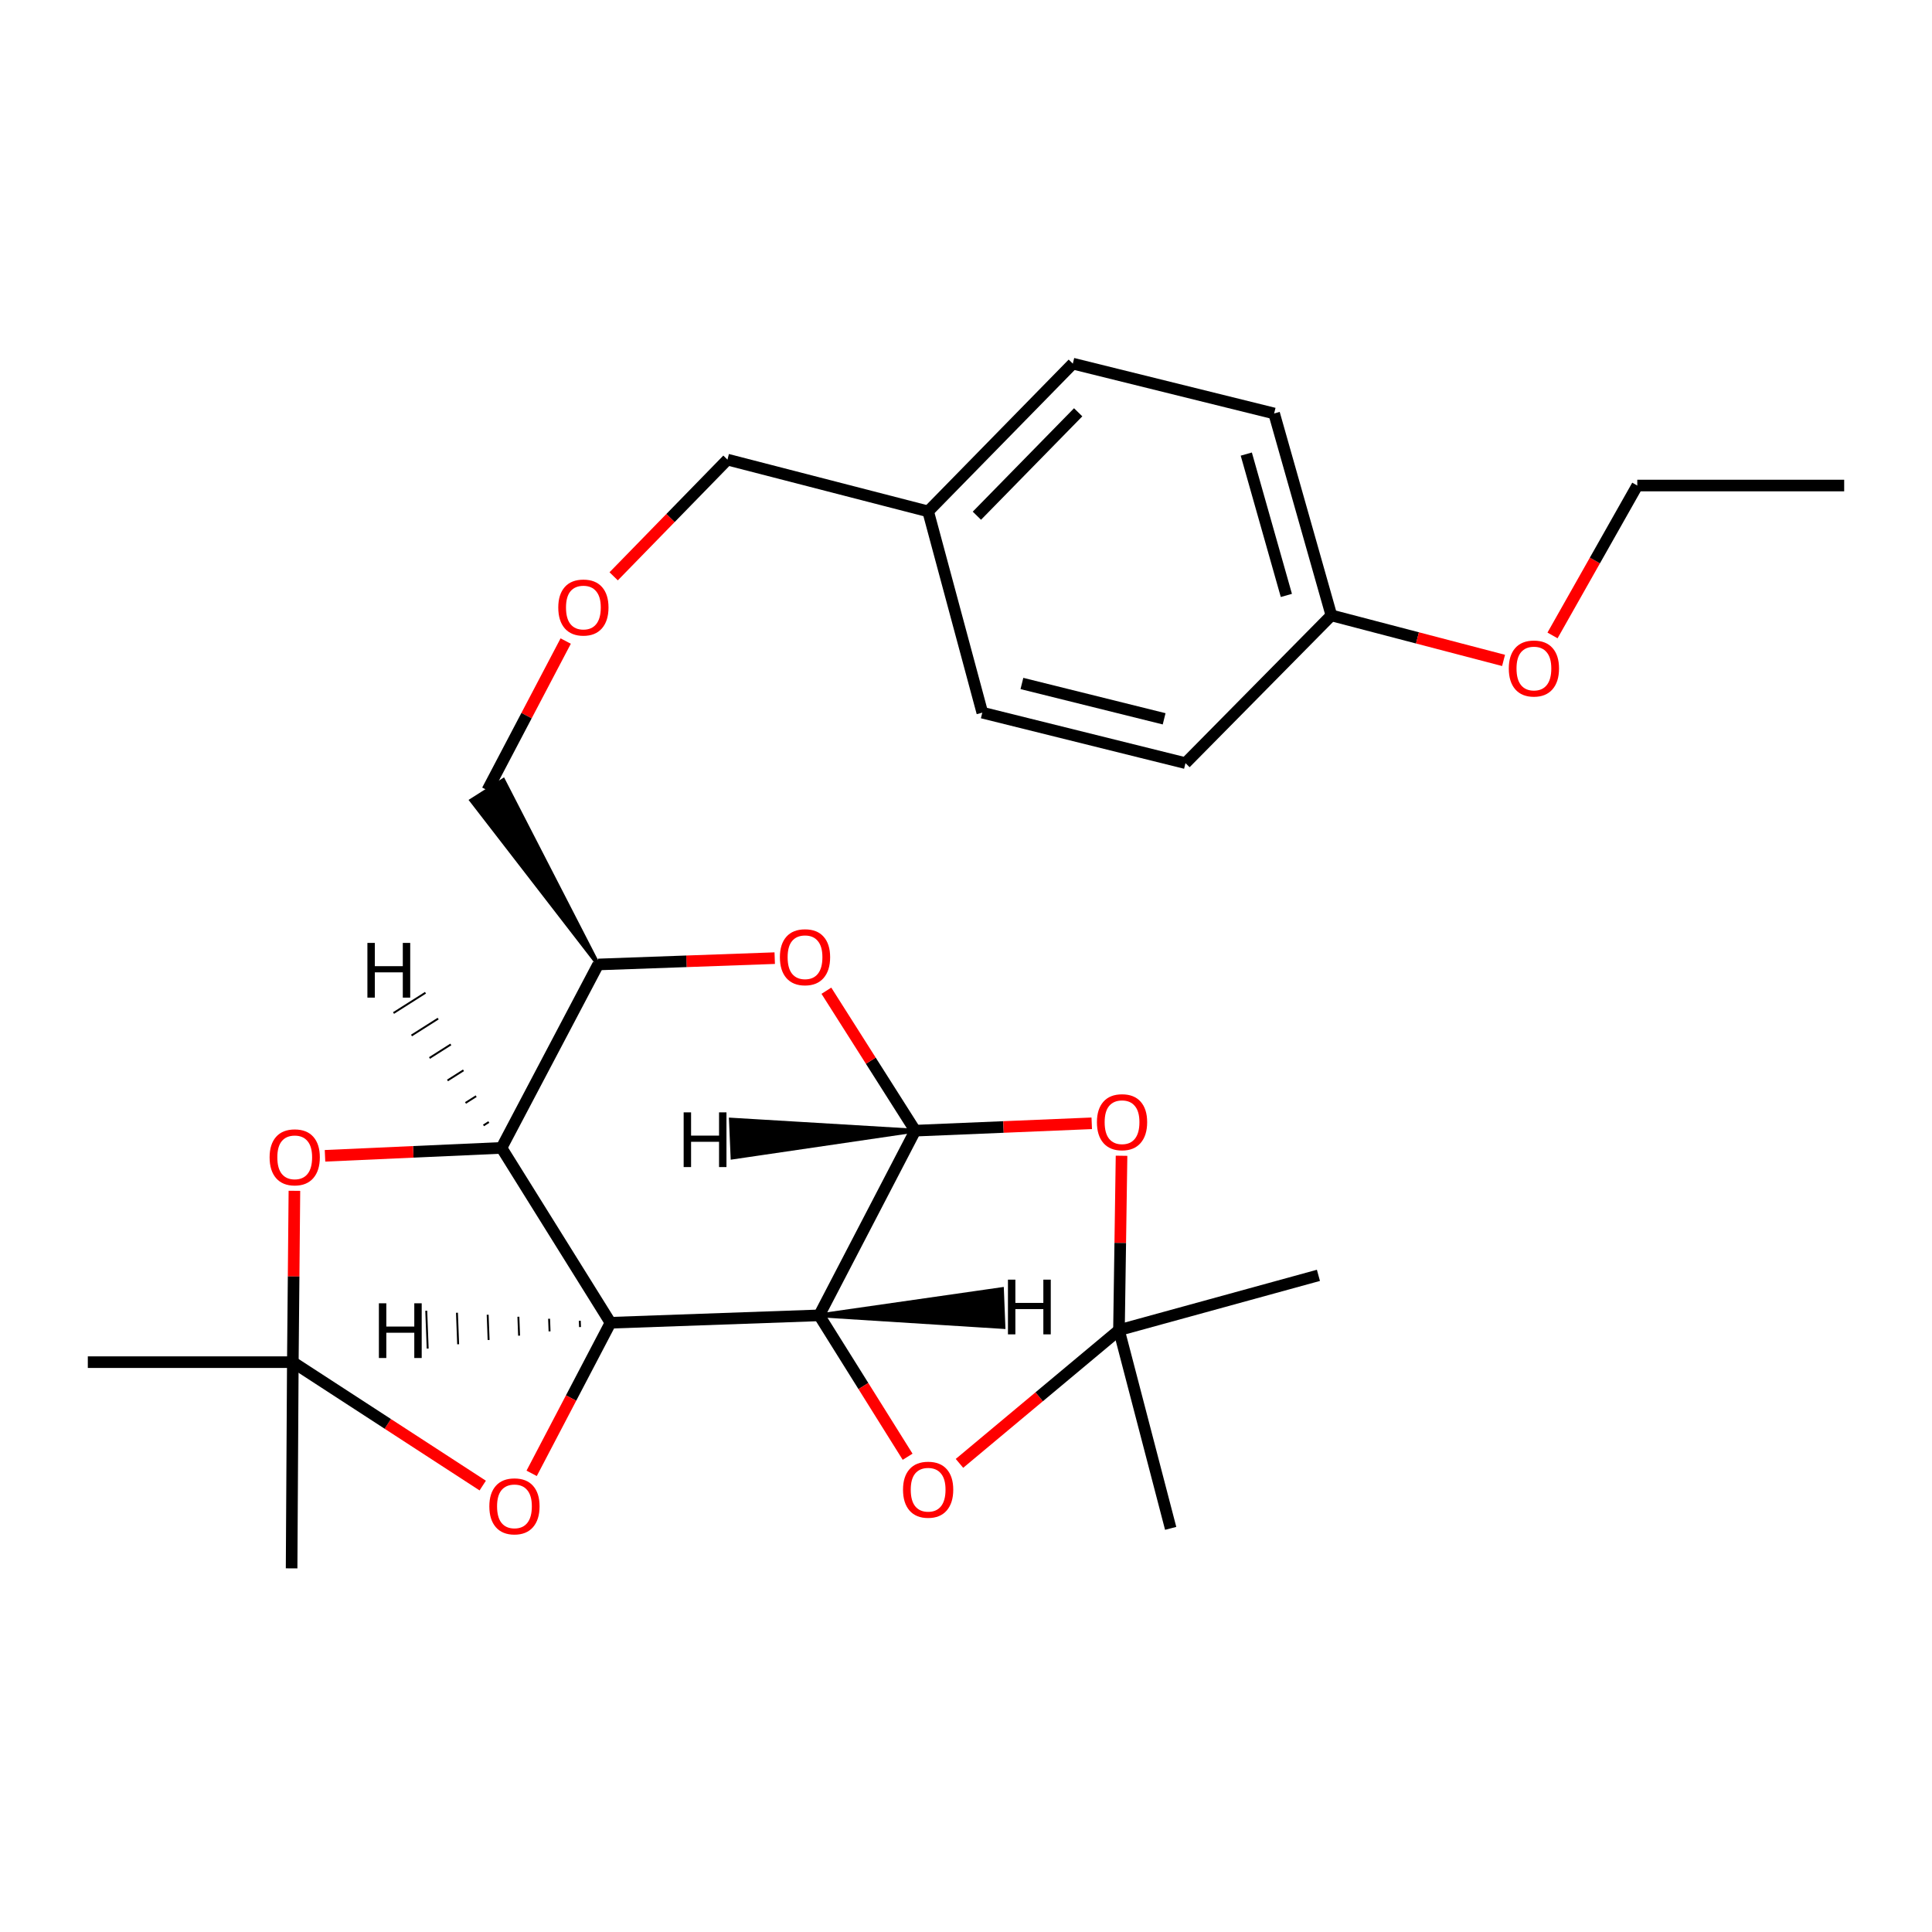 <?xml version='1.0' encoding='iso-8859-1'?>
<svg version='1.1' baseProfile='full'
              xmlns='http://www.w3.org/2000/svg'
                      xmlns:rdkit='http://www.rdkit.org/xml'
                      xmlns:xlink='http://www.w3.org/1999/xlink'
                  xml:space='preserve'
width='1000px' height='1000px' viewBox='0 0 1000 1000'>
<!-- END OF HEADER -->
<rect style='opacity:1.0;fill:#FFFFFF;stroke:none' width='1000' height='1000' x='0' y='0'> </rect>
<path class='bond-0' d='M 424.003,680.825 L 315.996,684.658' style='fill:none;fill-rule:evenodd;stroke:#000000;stroke-width:6px;stroke-linecap:butt;stroke-linejoin:miter;stroke-opacity:1' />
<path class='bond-1' d='M 424.003,680.825 L 473.717,585.23' style='fill:none;fill-rule:evenodd;stroke:#000000;stroke-width:6px;stroke-linecap:butt;stroke-linejoin:miter;stroke-opacity:1' />
<path class='bond-5' d='M 424.003,680.825 L 446.892,717.417' style='fill:none;fill-rule:evenodd;stroke:#000000;stroke-width:6px;stroke-linecap:butt;stroke-linejoin:miter;stroke-opacity:1' />
<path class='bond-5' d='M 446.892,717.417 L 469.781,754.009' style='fill:none;fill-rule:evenodd;stroke:#FF0000;stroke-width:6px;stroke-linecap:butt;stroke-linejoin:miter;stroke-opacity:1' />
<path class='bond-31' d='M 424.003,680.825 L 519.383,686.842 L 518.604,667.26 Z' style='fill:#000000;fill-rule:evenodd;fill-opacity:1;stroke:#000000;stroke-width:2px;stroke-linecap:butt;stroke-linejoin:miter;stroke-opacity:1;' />
<path class='bond-2' d='M 315.996,684.658 L 259.575,594.147' style='fill:none;fill-rule:evenodd;stroke:#000000;stroke-width:6px;stroke-linecap:butt;stroke-linejoin:miter;stroke-opacity:1' />
<path class='bond-6' d='M 315.996,684.658 L 295.589,723.629' style='fill:none;fill-rule:evenodd;stroke:#000000;stroke-width:6px;stroke-linecap:butt;stroke-linejoin:miter;stroke-opacity:1' />
<path class='bond-6' d='M 295.589,723.629 L 275.183,762.6' style='fill:none;fill-rule:evenodd;stroke:#FF0000;stroke-width:6px;stroke-linecap:butt;stroke-linejoin:miter;stroke-opacity:1' />
<path class='bond-32' d='M 300.101,683.62 L 300.224,686.884' style='fill:none;fill-rule:evenodd;stroke:#000000;stroke-width:1.0px;stroke-linecap:butt;stroke-linejoin:miter;stroke-opacity:1' />
<path class='bond-32' d='M 284.206,682.583 L 284.451,689.111' style='fill:none;fill-rule:evenodd;stroke:#000000;stroke-width:1.0px;stroke-linecap:butt;stroke-linejoin:miter;stroke-opacity:1' />
<path class='bond-32' d='M 268.312,681.545 L 268.679,691.337' style='fill:none;fill-rule:evenodd;stroke:#000000;stroke-width:1.0px;stroke-linecap:butt;stroke-linejoin:miter;stroke-opacity:1' />
<path class='bond-32' d='M 252.417,680.507 L 252.907,693.564' style='fill:none;fill-rule:evenodd;stroke:#000000;stroke-width:1.0px;stroke-linecap:butt;stroke-linejoin:miter;stroke-opacity:1' />
<path class='bond-32' d='M 236.523,679.47 L 237.135,695.79' style='fill:none;fill-rule:evenodd;stroke:#000000;stroke-width:1.0px;stroke-linecap:butt;stroke-linejoin:miter;stroke-opacity:1' />
<path class='bond-32' d='M 220.628,678.432 L 221.363,698.017' style='fill:none;fill-rule:evenodd;stroke:#000000;stroke-width:1.0px;stroke-linecap:butt;stroke-linejoin:miter;stroke-opacity:1' />
<path class='bond-3' d='M 473.717,585.23 L 519.402,583.325' style='fill:none;fill-rule:evenodd;stroke:#000000;stroke-width:6px;stroke-linecap:butt;stroke-linejoin:miter;stroke-opacity:1' />
<path class='bond-3' d='M 519.402,583.325 L 565.087,581.42' style='fill:none;fill-rule:evenodd;stroke:#FF0000;stroke-width:6px;stroke-linecap:butt;stroke-linejoin:miter;stroke-opacity:1' />
<path class='bond-4' d='M 473.717,585.23 L 450.725,549.012' style='fill:none;fill-rule:evenodd;stroke:#000000;stroke-width:6px;stroke-linecap:butt;stroke-linejoin:miter;stroke-opacity:1' />
<path class='bond-4' d='M 450.725,549.012 L 427.734,512.794' style='fill:none;fill-rule:evenodd;stroke:#FF0000;stroke-width:6px;stroke-linecap:butt;stroke-linejoin:miter;stroke-opacity:1' />
<path class='bond-33' d='M 473.717,585.23 L 378.32,579.529 L 379.163,599.109 Z' style='fill:#000000;fill-rule:evenodd;fill-opacity:1;stroke:#000000;stroke-width:2px;stroke-linecap:butt;stroke-linejoin:miter;stroke-opacity:1;' />
<path class='bond-8' d='M 259.575,594.147 L 213.9,596.196' style='fill:none;fill-rule:evenodd;stroke:#000000;stroke-width:6px;stroke-linecap:butt;stroke-linejoin:miter;stroke-opacity:1' />
<path class='bond-8' d='M 213.9,596.196 L 168.226,598.245' style='fill:none;fill-rule:evenodd;stroke:#FF0000;stroke-width:6px;stroke-linecap:butt;stroke-linejoin:miter;stroke-opacity:1' />
<path class='bond-28' d='M 259.575,594.147 L 309.604,499.205' style='fill:none;fill-rule:evenodd;stroke:#000000;stroke-width:6px;stroke-linecap:butt;stroke-linejoin:miter;stroke-opacity:1' />
<path class='bond-34' d='M 253.018,580.763 L 250.26,582.513' style='fill:none;fill-rule:evenodd;stroke:#000000;stroke-width:1.0px;stroke-linecap:butt;stroke-linejoin:miter;stroke-opacity:1' />
<path class='bond-34' d='M 246.461,567.379 L 240.945,570.878' style='fill:none;fill-rule:evenodd;stroke:#000000;stroke-width:1.0px;stroke-linecap:butt;stroke-linejoin:miter;stroke-opacity:1' />
<path class='bond-34' d='M 239.904,553.994 L 231.63,559.244' style='fill:none;fill-rule:evenodd;stroke:#000000;stroke-width:1.0px;stroke-linecap:butt;stroke-linejoin:miter;stroke-opacity:1' />
<path class='bond-34' d='M 233.347,540.61 L 222.315,547.609' style='fill:none;fill-rule:evenodd;stroke:#000000;stroke-width:1.0px;stroke-linecap:butt;stroke-linejoin:miter;stroke-opacity:1' />
<path class='bond-34' d='M 226.791,527.226 L 213,535.975' style='fill:none;fill-rule:evenodd;stroke:#000000;stroke-width:1.0px;stroke-linecap:butt;stroke-linejoin:miter;stroke-opacity:1' />
<path class='bond-34' d='M 220.234,513.841 L 203.685,524.34' style='fill:none;fill-rule:evenodd;stroke:#000000;stroke-width:1.0px;stroke-linecap:butt;stroke-linejoin:miter;stroke-opacity:1' />
<path class='bond-27' d='M 580.508,598.219 L 579.842,643.344' style='fill:none;fill-rule:evenodd;stroke:#FF0000;stroke-width:6px;stroke-linecap:butt;stroke-linejoin:miter;stroke-opacity:1' />
<path class='bond-27' d='M 579.842,643.344 L 579.176,688.468' style='fill:none;fill-rule:evenodd;stroke:#000000;stroke-width:6px;stroke-linecap:butt;stroke-linejoin:miter;stroke-opacity:1' />
<path class='bond-9' d='M 400.997,495.934 L 355.301,497.57' style='fill:none;fill-rule:evenodd;stroke:#FF0000;stroke-width:6px;stroke-linecap:butt;stroke-linejoin:miter;stroke-opacity:1' />
<path class='bond-9' d='M 355.301,497.57 L 309.604,499.205' style='fill:none;fill-rule:evenodd;stroke:#000000;stroke-width:6px;stroke-linecap:butt;stroke-linejoin:miter;stroke-opacity:1' />
<path class='bond-7' d='M 496.62,757.439 L 537.898,722.954' style='fill:none;fill-rule:evenodd;stroke:#FF0000;stroke-width:6px;stroke-linecap:butt;stroke-linejoin:miter;stroke-opacity:1' />
<path class='bond-7' d='M 537.898,722.954 L 579.176,688.468' style='fill:none;fill-rule:evenodd;stroke:#000000;stroke-width:6px;stroke-linecap:butt;stroke-linejoin:miter;stroke-opacity:1' />
<path class='bond-10' d='M 249.861,768.929 L 200.714,736.99' style='fill:none;fill-rule:evenodd;stroke:#FF0000;stroke-width:6px;stroke-linecap:butt;stroke-linejoin:miter;stroke-opacity:1' />
<path class='bond-10' d='M 200.714,736.99 L 151.567,705.051' style='fill:none;fill-rule:evenodd;stroke:#000000;stroke-width:6px;stroke-linecap:butt;stroke-linejoin:miter;stroke-opacity:1' />
<path class='bond-19' d='M 579.176,688.468 L 605.939,791.075' style='fill:none;fill-rule:evenodd;stroke:#000000;stroke-width:6px;stroke-linecap:butt;stroke-linejoin:miter;stroke-opacity:1' />
<path class='bond-20' d='M 579.176,688.468 L 682.415,660.117' style='fill:none;fill-rule:evenodd;stroke:#000000;stroke-width:6px;stroke-linecap:butt;stroke-linejoin:miter;stroke-opacity:1' />
<path class='bond-29' d='M 152.387,616.361 L 151.977,660.706' style='fill:none;fill-rule:evenodd;stroke:#FF0000;stroke-width:6px;stroke-linecap:butt;stroke-linejoin:miter;stroke-opacity:1' />
<path class='bond-29' d='M 151.977,660.706 L 151.567,705.051' style='fill:none;fill-rule:evenodd;stroke:#000000;stroke-width:6px;stroke-linecap:butt;stroke-linejoin:miter;stroke-opacity:1' />
<path class='bond-12' d='M 309.604,499.205 L 260.515,403.773 L 243.979,414.291 Z' style='fill:#000000;fill-rule:evenodd;fill-opacity:1;stroke:#000000;stroke-width:2px;stroke-linecap:butt;stroke-linejoin:miter;stroke-opacity:1;' />
<path class='bond-21' d='M 151.567,705.051 L 45.455,705.051' style='fill:none;fill-rule:evenodd;stroke:#000000;stroke-width:6px;stroke-linecap:butt;stroke-linejoin:miter;stroke-opacity:1' />
<path class='bond-22' d='M 151.567,705.051 L 150.936,811.784' style='fill:none;fill-rule:evenodd;stroke:#000000;stroke-width:6px;stroke-linecap:butt;stroke-linejoin:miter;stroke-opacity:1' />
<path class='bond-11' d='M 292.805,331.806 L 272.526,370.419' style='fill:none;fill-rule:evenodd;stroke:#FF0000;stroke-width:6px;stroke-linecap:butt;stroke-linejoin:miter;stroke-opacity:1' />
<path class='bond-11' d='M 272.526,370.419 L 252.247,409.032' style='fill:none;fill-rule:evenodd;stroke:#000000;stroke-width:6px;stroke-linecap:butt;stroke-linejoin:miter;stroke-opacity:1' />
<path class='bond-24' d='M 317.631,298.302 L 347.082,268.1' style='fill:none;fill-rule:evenodd;stroke:#FF0000;stroke-width:6px;stroke-linecap:butt;stroke-linejoin:miter;stroke-opacity:1' />
<path class='bond-24' d='M 347.082,268.1 L 376.532,237.897' style='fill:none;fill-rule:evenodd;stroke:#000000;stroke-width:6px;stroke-linecap:butt;stroke-linejoin:miter;stroke-opacity:1' />
<path class='bond-13' d='M 689.122,318.522 L 659.485,214.009' style='fill:none;fill-rule:evenodd;stroke:#000000;stroke-width:6px;stroke-linecap:butt;stroke-linejoin:miter;stroke-opacity:1' />
<path class='bond-13' d='M 665.822,308.191 L 645.076,235.033' style='fill:none;fill-rule:evenodd;stroke:#000000;stroke-width:6px;stroke-linecap:butt;stroke-linejoin:miter;stroke-opacity:1' />
<path class='bond-23' d='M 689.122,318.522 L 733.681,330.175' style='fill:none;fill-rule:evenodd;stroke:#000000;stroke-width:6px;stroke-linecap:butt;stroke-linejoin:miter;stroke-opacity:1' />
<path class='bond-23' d='M 733.681,330.175 L 778.241,341.829' style='fill:none;fill-rule:evenodd;stroke:#FF0000;stroke-width:6px;stroke-linecap:butt;stroke-linejoin:miter;stroke-opacity:1' />
<path class='bond-30' d='M 689.122,318.522 L 613.604,394.998' style='fill:none;fill-rule:evenodd;stroke:#000000;stroke-width:6px;stroke-linecap:butt;stroke-linejoin:miter;stroke-opacity:1' />
<path class='bond-14' d='M 480.402,264.692 L 376.532,237.897' style='fill:none;fill-rule:evenodd;stroke:#000000;stroke-width:6px;stroke-linecap:butt;stroke-linejoin:miter;stroke-opacity:1' />
<path class='bond-17' d='M 480.402,264.692 L 508.438,368.867' style='fill:none;fill-rule:evenodd;stroke:#000000;stroke-width:6px;stroke-linecap:butt;stroke-linejoin:miter;stroke-opacity:1' />
<path class='bond-18' d='M 480.402,264.692 L 555.288,188.216' style='fill:none;fill-rule:evenodd;stroke:#000000;stroke-width:6px;stroke-linecap:butt;stroke-linejoin:miter;stroke-opacity:1' />
<path class='bond-18' d='M 505.638,266.932 L 558.058,213.399' style='fill:none;fill-rule:evenodd;stroke:#000000;stroke-width:6px;stroke-linecap:butt;stroke-linejoin:miter;stroke-opacity:1' />
<path class='bond-15' d='M 613.604,394.998 L 508.438,368.867' style='fill:none;fill-rule:evenodd;stroke:#000000;stroke-width:6px;stroke-linecap:butt;stroke-linejoin:miter;stroke-opacity:1' />
<path class='bond-15' d='M 602.555,372.058 L 528.939,353.767' style='fill:none;fill-rule:evenodd;stroke:#000000;stroke-width:6px;stroke-linecap:butt;stroke-linejoin:miter;stroke-opacity:1' />
<path class='bond-16' d='M 659.485,214.009 L 555.288,188.216' style='fill:none;fill-rule:evenodd;stroke:#000000;stroke-width:6px;stroke-linecap:butt;stroke-linejoin:miter;stroke-opacity:1' />
<path class='bond-25' d='M 803.583,328.899 L 825.518,290.105' style='fill:none;fill-rule:evenodd;stroke:#FF0000;stroke-width:6px;stroke-linecap:butt;stroke-linejoin:miter;stroke-opacity:1' />
<path class='bond-25' d='M 825.518,290.105 L 847.453,251.311' style='fill:none;fill-rule:evenodd;stroke:#000000;stroke-width:6px;stroke-linecap:butt;stroke-linejoin:miter;stroke-opacity:1' />
<path class='bond-26' d='M 847.453,251.311 L 954.545,251.311' style='fill:none;fill-rule:evenodd;stroke:#000000;stroke-width:6px;stroke-linecap:butt;stroke-linejoin:miter;stroke-opacity:1' />
<path  class='atom-4' d='M 567.766 580.846
Q 567.766 574.046, 571.126 570.246
Q 574.486 566.446, 580.766 566.446
Q 587.046 566.446, 590.406 570.246
Q 593.766 574.046, 593.766 580.846
Q 593.766 587.726, 590.366 591.646
Q 586.966 595.526, 580.766 595.526
Q 574.526 595.526, 571.126 591.646
Q 567.766 587.766, 567.766 580.846
M 580.766 592.326
Q 585.086 592.326, 587.406 589.446
Q 589.766 586.526, 589.766 580.846
Q 589.766 575.286, 587.406 572.486
Q 585.086 569.646, 580.766 569.646
Q 576.446 569.646, 574.086 572.446
Q 571.766 575.246, 571.766 580.846
Q 571.766 586.566, 574.086 589.446
Q 576.446 592.326, 580.766 592.326
' fill='#FF0000'/>
<path  class='atom-5' d='M 403.675 495.453
Q 403.675 488.653, 407.035 484.853
Q 410.395 481.053, 416.675 481.053
Q 422.955 481.053, 426.315 484.853
Q 429.675 488.653, 429.675 495.453
Q 429.675 502.333, 426.275 506.253
Q 422.875 510.133, 416.675 510.133
Q 410.435 510.133, 407.035 506.253
Q 403.675 502.373, 403.675 495.453
M 416.675 506.933
Q 420.995 506.933, 423.315 504.053
Q 425.675 501.133, 425.675 495.453
Q 425.675 489.893, 423.315 487.093
Q 420.995 484.253, 416.675 484.253
Q 412.355 484.253, 409.995 487.053
Q 407.675 489.853, 407.675 495.453
Q 407.675 501.173, 409.995 504.053
Q 412.355 506.933, 416.675 506.933
' fill='#FF0000'/>
<path  class='atom-6' d='M 467.402 771.067
Q 467.402 764.267, 470.762 760.467
Q 474.122 756.667, 480.402 756.667
Q 486.682 756.667, 490.042 760.467
Q 493.402 764.267, 493.402 771.067
Q 493.402 777.947, 490.002 781.867
Q 486.602 785.747, 480.402 785.747
Q 474.162 785.747, 470.762 781.867
Q 467.402 777.987, 467.402 771.067
M 480.402 782.547
Q 484.722 782.547, 487.042 779.667
Q 489.402 776.747, 489.402 771.067
Q 489.402 765.507, 487.042 762.707
Q 484.722 759.867, 480.402 759.867
Q 476.082 759.867, 473.722 762.667
Q 471.402 765.467, 471.402 771.067
Q 471.402 776.787, 473.722 779.667
Q 476.082 782.547, 480.402 782.547
' fill='#FF0000'/>
<path  class='atom-7' d='M 253.282 779.68
Q 253.282 772.88, 256.642 769.08
Q 260.002 765.28, 266.282 765.28
Q 272.562 765.28, 275.922 769.08
Q 279.282 772.88, 279.282 779.68
Q 279.282 786.56, 275.882 790.48
Q 272.482 794.36, 266.282 794.36
Q 260.042 794.36, 256.642 790.48
Q 253.282 786.6, 253.282 779.68
M 266.282 791.16
Q 270.602 791.16, 272.922 788.28
Q 275.282 785.36, 275.282 779.68
Q 275.282 774.12, 272.922 771.32
Q 270.602 768.48, 266.282 768.48
Q 261.962 768.48, 259.602 771.28
Q 257.282 774.08, 257.282 779.68
Q 257.282 785.4, 259.602 788.28
Q 261.962 791.16, 266.282 791.16
' fill='#FF0000'/>
<path  class='atom-9' d='M 139.547 599.029
Q 139.547 592.229, 142.907 588.429
Q 146.267 584.629, 152.547 584.629
Q 158.827 584.629, 162.187 588.429
Q 165.547 592.229, 165.547 599.029
Q 165.547 605.909, 162.147 609.829
Q 158.747 613.709, 152.547 613.709
Q 146.307 613.709, 142.907 609.829
Q 139.547 605.949, 139.547 599.029
M 152.547 610.509
Q 156.867 610.509, 159.187 607.629
Q 161.547 604.709, 161.547 599.029
Q 161.547 593.469, 159.187 590.669
Q 156.867 587.829, 152.547 587.829
Q 148.227 587.829, 145.867 590.629
Q 143.547 593.429, 143.547 599.029
Q 143.547 604.749, 145.867 607.629
Q 148.227 610.509, 152.547 610.509
' fill='#FF0000'/>
<path  class='atom-12' d='M 288.961 314.453
Q 288.961 307.653, 292.321 303.853
Q 295.681 300.053, 301.961 300.053
Q 308.241 300.053, 311.601 303.853
Q 314.961 307.653, 314.961 314.453
Q 314.961 321.333, 311.561 325.253
Q 308.161 329.133, 301.961 329.133
Q 295.721 329.133, 292.321 325.253
Q 288.961 321.373, 288.961 314.453
M 301.961 325.933
Q 306.281 325.933, 308.601 323.053
Q 310.961 320.133, 310.961 314.453
Q 310.961 308.893, 308.601 306.093
Q 306.281 303.253, 301.961 303.253
Q 297.641 303.253, 295.281 306.053
Q 292.961 308.853, 292.961 314.453
Q 292.961 320.173, 295.281 323.053
Q 297.641 325.933, 301.961 325.933
' fill='#FF0000'/>
<path  class='atom-24' d='M 780.95 346.017
Q 780.95 339.217, 784.31 335.417
Q 787.67 331.617, 793.95 331.617
Q 800.23 331.617, 803.59 335.417
Q 806.95 339.217, 806.95 346.017
Q 806.95 352.897, 803.55 356.817
Q 800.15 360.697, 793.95 360.697
Q 787.71 360.697, 784.31 356.817
Q 780.95 352.937, 780.95 346.017
M 793.95 357.497
Q 798.27 357.497, 800.59 354.617
Q 802.95 351.697, 802.95 346.017
Q 802.95 340.457, 800.59 337.657
Q 798.27 334.817, 793.95 334.817
Q 789.63 334.817, 787.27 337.617
Q 784.95 340.417, 784.95 346.017
Q 784.95 351.737, 787.27 354.617
Q 789.63 357.497, 793.95 357.497
' fill='#FF0000'/>
<path  class='atom-28' d='M 521.715 662.343
L 525.555 662.343
L 525.555 674.383
L 540.035 674.383
L 540.035 662.343
L 543.875 662.343
L 543.875 690.663
L 540.035 690.663
L 540.035 677.583
L 525.555 677.583
L 525.555 690.663
L 521.715 690.663
L 521.715 662.343
' fill='#000000'/>
<path  class='atom-29' d='M 196.114 674.583
L 199.954 674.583
L 199.954 686.623
L 214.434 686.623
L 214.434 674.583
L 218.274 674.583
L 218.274 702.903
L 214.434 702.903
L 214.434 689.823
L 199.954 689.823
L 199.954 702.903
L 196.114 702.903
L 196.114 674.583
' fill='#000000'/>
<path  class='atom-30' d='M 353.859 575.754
L 357.699 575.754
L 357.699 587.794
L 372.179 587.794
L 372.179 575.754
L 376.019 575.754
L 376.019 604.074
L 372.179 604.074
L 372.179 590.994
L 357.699 590.994
L 357.699 604.074
L 353.859 604.074
L 353.859 575.754
' fill='#000000'/>
<path  class='atom-31' d='M 190.169 488.049
L 194.009 488.049
L 194.009 500.089
L 208.489 500.089
L 208.489 488.049
L 212.329 488.049
L 212.329 516.369
L 208.489 516.369
L 208.489 503.289
L 194.009 503.289
L 194.009 516.369
L 190.169 516.369
L 190.169 488.049
' fill='#000000'/>
</svg>
